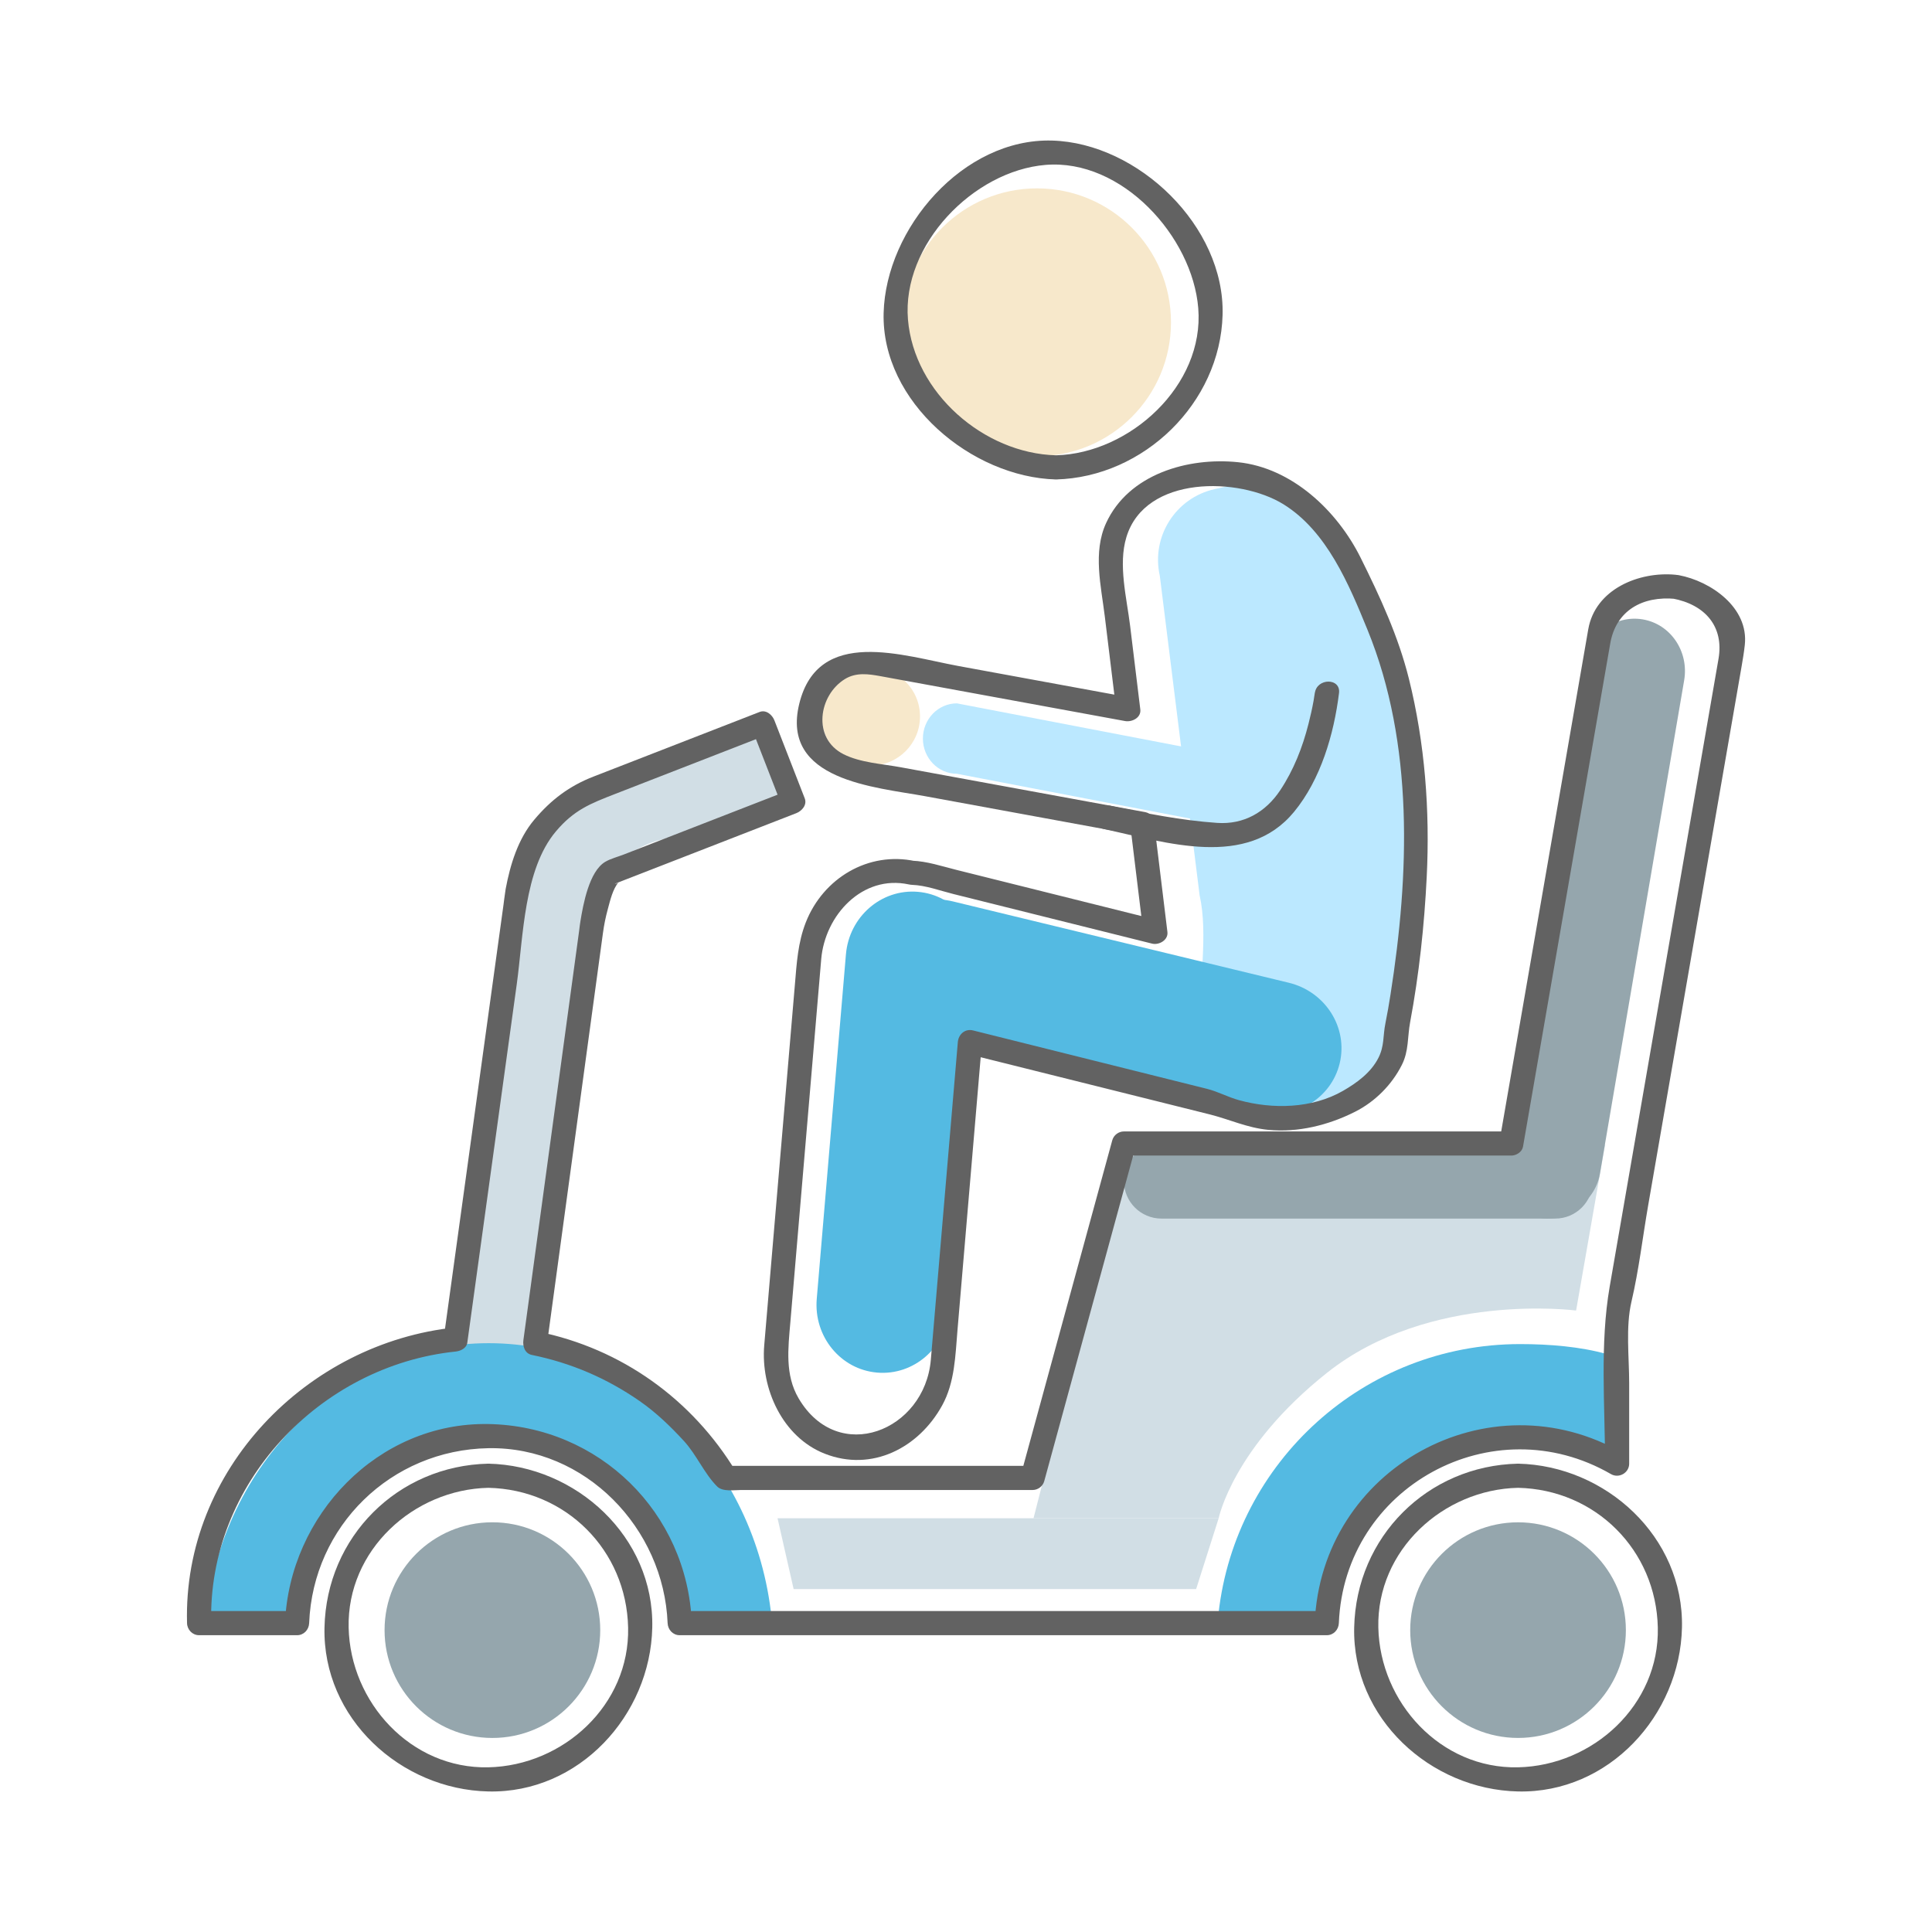 <?xml version="1.0" encoding="utf-8"?>
<!-- Generator: Adobe Illustrator 15.1.0, SVG Export Plug-In . SVG Version: 6.00 Build 0)  -->
<!DOCTYPE svg PUBLIC "-//W3C//DTD SVG 1.1//EN" "http://www.w3.org/Graphics/SVG/1.1/DTD/svg11.dtd">
<svg version="1.1" id="Layer_1" xmlns="http://www.w3.org/2000/svg" xmlns:xlink="http://www.w3.org/1999/xlink" x="0px" y="0px"
	 width="400px" height="400px" viewBox="0 0 400 400" enable-background="new 0 0 400 400" xml:space="preserve">
<path fill="#D1DEE5" d="M233.755,237h98.56l-6,34.334c0,0-30.334-4.001-51.584,12.896c-19.48,15.489-22.416,30.104-22.416,30.104
	H213.98L233.755,237z"/>
<path fill="#95A6AD" d="M331.232,243.087c-1.02,5.99-7.472,10.001-12.254,9.079c-4.781-0.922-9.584-6.624-8.563-12.611
	l17.457-102.237c1.019-5.99,6.502-10.054,12.25-9.079l0,0c5.75,0.977,9.586,6.623,8.567,12.612L331.232,243.087z"/>
<polygon fill="#D1DEE5" points="247.646,329 164.313,329 160.98,314.334 252.313,314.334 "/>
<path fill="#54BAE2" d="M314.71,278.279c-32.291,0-58.896,24.37-62.424,55.721l20.428,0.001c3.144-21.214,21.433-37.5,43.521-37.5
	c4.898,0,12.859,0.649,16.355,2.774l0.117-18.916C327.23,278.798,320.691,278.279,314.71,278.279z"/>
<path fill="#D1DEE5" d="M95.33,283.324l10.792-96.73c0,0-0.13-5.408,3.604-10.679c4.911-6.933,8.687-8.823,8.687-8.823l38.51-15.274
	l5.988,15.251l-26.067,6.795c0,0-5.517,1.088-10.273,6.088c-3.223,3.388-4.375,10.642-4.375,10.642l-14.429,97.522L95.33,283.324z"
	/>
<path fill="#54BAE2" d="M101.169,278.092c-30.306,0-55.274,24.892-58.585,56.908l18.334-0.001
	c2.889-21.214,19.695-37.499,39.994-37.499c20.297,0,37.105,16.285,39.993,37.499l18.849,0.002
	C156.444,302.981,131.477,278.092,101.169,278.092z"/>
<path fill="#BBE8FF" d="M262.876,227.455L262.876,227.455c-22.521-0.871-10.873-25.911-14.508-42.085l-8.244-66.173
	c-1.817-8.082,3.26-16.109,11.342-17.927l7.354-1.656c9.617-0.125,21.927,16.47,26.851,32.375
	C290.973,149.41,307.018,238.432,262.876,227.455z"/>
<path fill="#54BAE2" d="M277.365,220.166c-1.786,7.382-9.396,11.873-16.999,10.033l-69.565-16.846
	c-7.6-1.84-12.313-9.313-10.525-16.694l0,0c1.788-7.382,9.399-11.874,17-10.033l69.565,16.843
	C274.439,205.311,279.152,212.785,277.365,220.166L277.365,220.166z"/>
<path fill="#54BAE2" d="M181.606,284.182c-7.568-0.641-13.167-7.478-12.507-15.271l6.042-71.32
	c0.661-7.792,7.33-13.59,14.896-12.948l0,0c7.568,0.642,13.167,7.479,12.508,15.271l-6.042,71.32
	C195.843,279.025,189.173,284.823,181.606,284.182L181.606,284.182z"/>
<circle fill="#F7E8CB" cx="180.313" cy="148.333" r="10.167"/>
<circle fill="#F7E8CB" cx="214.71" cy="66.73" r="27.73"/>
<path fill="#95A6AD" d="M329.766,244.523c0,4.293-3.48,7.772-7.773,7.772H240.47c-4.294,0-7.772-3.479-7.772-7.772l0,0
	c0-4.293,3.479-7.772,7.772-7.772h81.522C326.284,236.751,329.766,240.23,329.766,244.523L329.766,244.523z"/>
<g>
	<g>
		<g>
			<g>
				<path fill="#626262" d="M218.641,99.266c18.17-0.475,33.993-15.816,34.483-34.083c0.491-18.323-17.483-35.57-35.287-36.081
					c-18.45-0.53-34.424,18.187-34.892,35.688C182.453,83.261,201.201,98.813,218.641,99.266c3.229,0.084,3.219-4.917,0-5
					c-14.963-0.389-29.39-12.956-30.657-28.108c-1.295-15.491,13.532-30.771,28.484-32.017
					c15.794-1.317,30.416,14.821,31.619,29.671c1.295,16.013-14.192,30.056-29.446,30.454
					C215.423,94.35,215.415,99.351,218.641,99.266z"/>
				<path fill="#626262" d="M189.489,178.292c-9.688-2.093-19.056,3.51-22.652,12.669c-1.65,4.204-1.888,8.48-2.264,12.904
					c-1.221,14.363-2.442,28.729-3.663,43.092c-0.895,10.523-1.789,21.049-2.684,31.573c-0.76,8.94,3.775,18.985,12.488,22.428
					c9.778,3.862,19.497-1.169,24.35-9.981c2.637-4.787,2.729-10.362,3.18-15.67c0.645-7.576,1.288-15.149,1.932-22.728
					c1.045-12.274,2.088-24.55,3.131-36.824c-1.056,0.804-2.109,1.607-3.166,2.411c11.722,2.926,23.444,5.852,35.167,8.777
					c5.024,1.256,10.053,2.51,15.08,3.765c4.143,1.034,7.752,2.774,12.143,3.213c6.191,0.617,12.555-0.978,18.047-3.756
					c4.122-2.086,7.578-5.563,9.652-9.67c1.479-2.922,1.151-5.81,1.72-8.841c1.856-9.93,2.938-20.027,3.438-30.111
					c0.68-13.738-0.367-27.642-3.688-41.009c-2.183-8.78-5.993-17.012-10.009-25.081c-4.834-9.711-14.202-18.608-25.387-19.759
					c-10.373-1.068-22.647,2.471-27.302,12.615c-2.771,6.046-1.026,13.05-0.26,19.357c0.78,6.403,1.563,12.807,2.342,19.21
					c1.056-0.804,2.108-1.607,3.166-2.411c-11.951-2.193-23.901-4.386-35.851-6.58c-11.327-2.079-29.003-8.249-32.927,7.847
					c-3.876,15.9,15.758,17.224,26.014,19.106c13.975,2.564,27.95,5.129,41.924,7.694c0.799,0.146,1.599,0.293,2.396,0.439
					c-0.61-0.804-1.225-1.607-1.834-2.411c0.908,7.466,1.818,14.932,2.729,22.398c1.055-0.804,2.107-1.607,3.164-2.411
					c-8.51-2.124-17.018-4.248-25.525-6.371c-5.443-1.359-10.891-2.718-16.335-4.077c-3.002-0.75-6.07-1.786-9.182-1.899
					c-3.226-0.117-3.214,4.883,0,5c2.864,0.104,5.789,1.205,8.542,1.893c5.535,1.382,11.072,2.764,16.607,4.146
					c8.188,2.044,16.375,4.087,24.563,6.131c1.424,0.354,3.369-0.737,3.166-2.411c-0.91-7.466-1.82-14.932-2.729-22.398
					c-0.127-1.044-0.66-2.195-1.834-2.411c-10.072-1.848-20.144-3.696-30.213-5.544c-6.829-1.253-13.659-2.507-20.488-3.76
					c-3.778-0.693-8.321-0.936-11.803-2.699c-6.519-3.3-5.167-12.209,0.312-15.563c2.319-1.42,4.896-1.04,7.374-0.585
					c5.856,1.075,11.711,2.149,17.567,3.224c11.011,2.021,22.022,4.042,33.034,6.063c1.42,0.261,3.379-0.667,3.166-2.411
					c-0.703-5.771-1.407-11.543-2.11-17.314c-0.705-5.782-2.502-12.633-0.771-18.344c3.902-12.903,23.396-12.458,32.512-6.816
					c8.996,5.568,13.572,16.601,17.416,26.013c9.652,23.63,8.654,50.725,4.756,75.488c-0.315,2.011-0.658,4.019-1.064,6.01
					c-0.52,2.544-0.182,4.621-1.434,7.096c-1.543,3.057-4.451,5.18-7.336,6.84c-6.424,3.693-14.568,3.846-21.535,1.932
					c-2.303-0.633-4.33-1.773-6.651-2.354c-16.132-4.026-32.265-8.054-48.396-12.081c-1.676-0.418-3.025,0.782-3.165,2.411
					c-1.863,21.925-3.727,43.851-5.59,65.771c-1.253,14.75-19.193,21.907-27.376,7.984c-2.857-4.861-2.164-10.391-1.712-15.703
					c1.208-14.209,2.416-28.42,3.624-42.631c0.788-9.275,1.576-18.551,2.365-27.826c0.135-1.59,0.271-3.179,0.405-4.769
					c0.773-9.093,8.536-17.544,18.139-15.469C191.304,183.793,192.64,178.974,189.489,178.292z"/>
				<path fill="#626262" d="M346.893,118.996c-7.563-0.721-16.619,2.98-18.063,11.3c-0.39,2.246-0.777,4.491-1.168,6.736
					c-2.103,12.128-4.203,24.257-6.308,36.386c-3.621,20.89-7.242,41.779-10.863,62.668c0.804-0.611,1.607-1.225,2.41-1.835
					c-26.735,0-53.471,0-80.207,0c-1.11,0-2.117,0.763-2.411,1.835c-6.306,23.081-12.609,46.161-18.915,69.241
					c0.804-0.611,1.607-1.226,2.41-1.835c-21.18,0-42.362,0-63.544,0c0.72,0.413,1.439,0.825,2.159,1.238
					c-9.085-15.027-23.733-25.512-40.963-29.025c0.582,1.025,1.164,2.051,1.746,3.076c3.356-24.645,6.712-49.287,10.068-73.93
					c0.529-3.889,1.059-7.773,1.588-11.661c0.229-1.683,0.534-3.225,1.034-5.064c0.46-1.696,1.013-4.073,2.173-5.425
					c-0.183,0.214-1.156,0.432-0.54,0.192c0.813-0.316,1.625-0.632,2.438-0.949c11.632-4.524,23.265-9.049,34.897-13.574
					c0.01-0.004,0.02-0.008,0.03-0.012c1.164-0.453,2.276-1.712,1.746-3.075c-2.092-5.377-4.184-10.755-6.276-16.132
					c-0.453-1.164-1.712-2.276-3.075-1.746c-11.466,4.46-22.933,8.92-34.399,13.381c-4.958,1.928-8.756,4.771-12.262,8.943
					c-3.361,3.999-4.962,9.292-5.91,14.337c-0.097,0.514-0.553,4.045-0.39,2.865c-0.041,0.293-0.081,0.587-0.122,0.88
					c-3.633,26.334-7.266,52.667-10.898,79c-0.453,3.28-0.906,6.563-1.358,9.846c0.804-0.611,1.607-1.225,2.411-1.835
					c-30.769,3.192-56.458,29.544-55.608,61.229c0.037,1.362,1.109,2.5,2.5,2.5c6.761,0,13.522,0,20.283,0
					c1.404,0,2.446-1.139,2.5-2.5c0.804-20.141,16.978-35.87,37.108-36.22c20.122-0.35,36.324,16.604,37.108,36.22
					c0.055,1.361,1.096,2.5,2.5,2.5c44.583,0,89.165,0,133.747,0c0.074,0,0.148,0,0.226,0c1.404,0,2.445-1.139,2.5-2.5
					c1.129-28.254,31.852-45.011,56.346-30.852c1.641,0.947,3.762-0.258,3.762-2.159c0-5.544,0-11.089,0-16.633
					c0-5.483-0.758-11.653,0.479-16.938c1.533-6.563,2.32-13.396,3.474-20.033c5.213-30.082,10.429-60.164,15.644-90.247
					c1.223-7.052,2.444-14.104,3.668-21.157c0.262-1.512,0.512-2.997,0.676-4.524c0.834-7.747-7.068-13.194-13.68-14.43
					c-3.15-0.589-4.496,4.229-1.328,4.821c6.883,1.287,10.711,5.879,9.561,12.513c-0.67,3.873-1.343,7.746-2.014,11.619
					c-2.418,13.951-4.836,27.901-7.256,41.852c-4.418,25.488-8.836,50.979-13.254,76.466c-2.069,11.938-0.966,24.537-0.966,36.688
					c1.255-0.72,2.509-1.438,3.763-2.159c-27.847-16.096-62.59,3.169-63.869,35.17c0.833-0.833,1.667-1.667,2.5-2.5
					c-44.457,0-88.913,0-133.37,0c-0.2,0-0.401,0-0.602,0c0.833,0.833,1.667,1.667,2.5,2.5c-0.916-22.878-19.196-40.82-42.108-41.22
					c-22.903-0.396-41.218,18.939-42.108,41.22c0.833-0.833,1.667-1.667,2.5-2.5c-6.761,0-13.522,0-20.283,0
					c0.833,0.833,1.667,1.667,2.5,2.5c-0.771-28.77,22.48-53.313,50.608-56.229c1.004-0.104,2.25-0.676,2.411-1.835
					c3.412-24.735,6.825-49.472,10.237-74.206c1.37-9.931,1.47-23.751,8.083-31.621c3.749-4.46,7.146-5.782,12.306-7.789
					c7.246-2.819,14.492-5.637,21.738-8.456c3.161-1.229,6.322-2.459,9.482-3.688c-1.025-0.582-2.05-1.164-3.075-1.746
					c2.092,5.377,4.184,10.755,6.276,16.132c0.582-1.025,1.164-2.05,1.746-3.075c-11.466,4.46-22.933,8.92-34.399,13.38
					c-1.225,0.477-2.682,0.838-3.827,1.508c-3.349,1.961-4.582,8.843-5.151,12.329c-0.2,1.225-0.03,0.253-0.27,2.009
					c-0.254,1.868-0.508,3.735-0.763,5.603c-3.548,26.052-7.096,52.105-10.644,78.158c-0.042,0.309-0.084,0.615-0.126,0.924
					c-0.173,1.273,0.285,2.777,1.746,3.076c8.106,1.652,15.503,4.818,22.299,9.535c3.407,2.361,6.419,5.262,9.213,8.309
					c2.586,2.821,4.21,6.745,6.854,9.389c1.139,1.141,3.499,0.732,4.948,0.732c3.853,0,7.706,0,11.558,0c16.27,0,32.538,0,48.807,0
					c1.109,0,2.117-0.764,2.41-1.835c6.306-23.081,12.609-46.161,18.916-69.241c-0.805,0.611-1.606,1.225-2.411,1.835
					c26.735,0,53.473,0,80.208,0c1.029,0,2.224-0.754,2.41-1.835c3.341-19.271,6.683-38.542,10.021-57.813
					c2.117-12.213,4.232-24.427,6.352-36.64c0.563-3.243,1.125-6.487,1.688-9.73c1.185-6.831,6.664-9.891,13.519-9.238
					C350.102,124.301,350.072,119.298,346.893,118.996z"/>
				<path fill="#626262" d="M314.3,303.036c-18.776,0.411-33.521,15.155-33.932,33.932c-0.412,18.777,15.771,33.535,33.932,33.935
					c18.775,0.411,33.533-15.772,33.933-33.935C348.643,318.192,332.458,303.434,314.3,303.036c-3.228-0.07-3.221,4.93,0,5
					c16.033,0.351,28.58,12.896,28.933,28.932c0.352,16.036-13.426,28.596-28.933,28.935c-16.034,0.351-28.594-13.429-28.932-28.935
					c-0.353-16.033,13.426-28.593,28.932-28.932C317.52,307.966,317.525,302.966,314.3,303.036z"/>
				<path fill="#626262" d="M101.114,303.036c-18.777,0.411-33.521,15.154-33.932,33.932c-0.411,18.776,15.771,33.535,33.932,33.935
					c18.776,0.411,33.534-15.773,33.931-33.935C135.456,318.193,119.272,303.434,101.114,303.036c-3.226-0.07-3.219,4.93,0,5
					c16.033,0.351,28.581,12.896,28.931,28.932c0.351,16.034-13.425,28.596-28.931,28.935
					c-16.035,0.351-28.593-13.429-28.932-28.935c-0.351-16.034,13.426-28.593,28.932-28.932
					C104.333,307.966,104.34,302.966,101.114,303.036z"/>
			</g>
		</g>
	</g>
</g>
<path fill="#BBE8FF" d="M258.313,163.12c0,4.026-3.153,7.29-7.045,7.29l-53.148-10.207c-3.89,0-7.043-3.264-7.043-7.29l0,0
	c0-4.026,3.153-7.29,7.043-7.29l53.148,10.207c3.892,0,7.045,2.864,7.045,6.89V163.12z"/>
<g>
	<g>
		<path fill="#626262" d="M228.611,171.653c12.919,2.792,29.537,8.292,39.302-3.558c5.53-6.714,8.262-16.066,9.315-24.595
			c0.396-3.195-4.608-3.157-5,0c0.119-0.964-0.195,1.188-0.262,1.563c-0.287,1.624-0.658,3.23-1.063,4.828
			c-1.231,4.856-3.067,9.538-5.848,13.721c-3.035,4.564-7.553,7.137-13.057,6.759c-7.373-0.506-14.838-1.979-22.063-3.54
			C226.798,166.152,225.46,170.973,228.611,171.653L228.611,171.653z"/>
	</g>
</g>
<circle fill="#95A6AD" cx="101.946" cy="337.5" r="22.326"/>
<path fill="#95A6AD" d="M291.969,337.5c0-12.33,9.999-22.322,22.329-22.322c12.322,0,22.322,9.992,22.322,22.322
	s-10,22.322-22.322,22.322C301.968,359.822,291.969,349.83,291.969,337.5z"/>
</svg>
